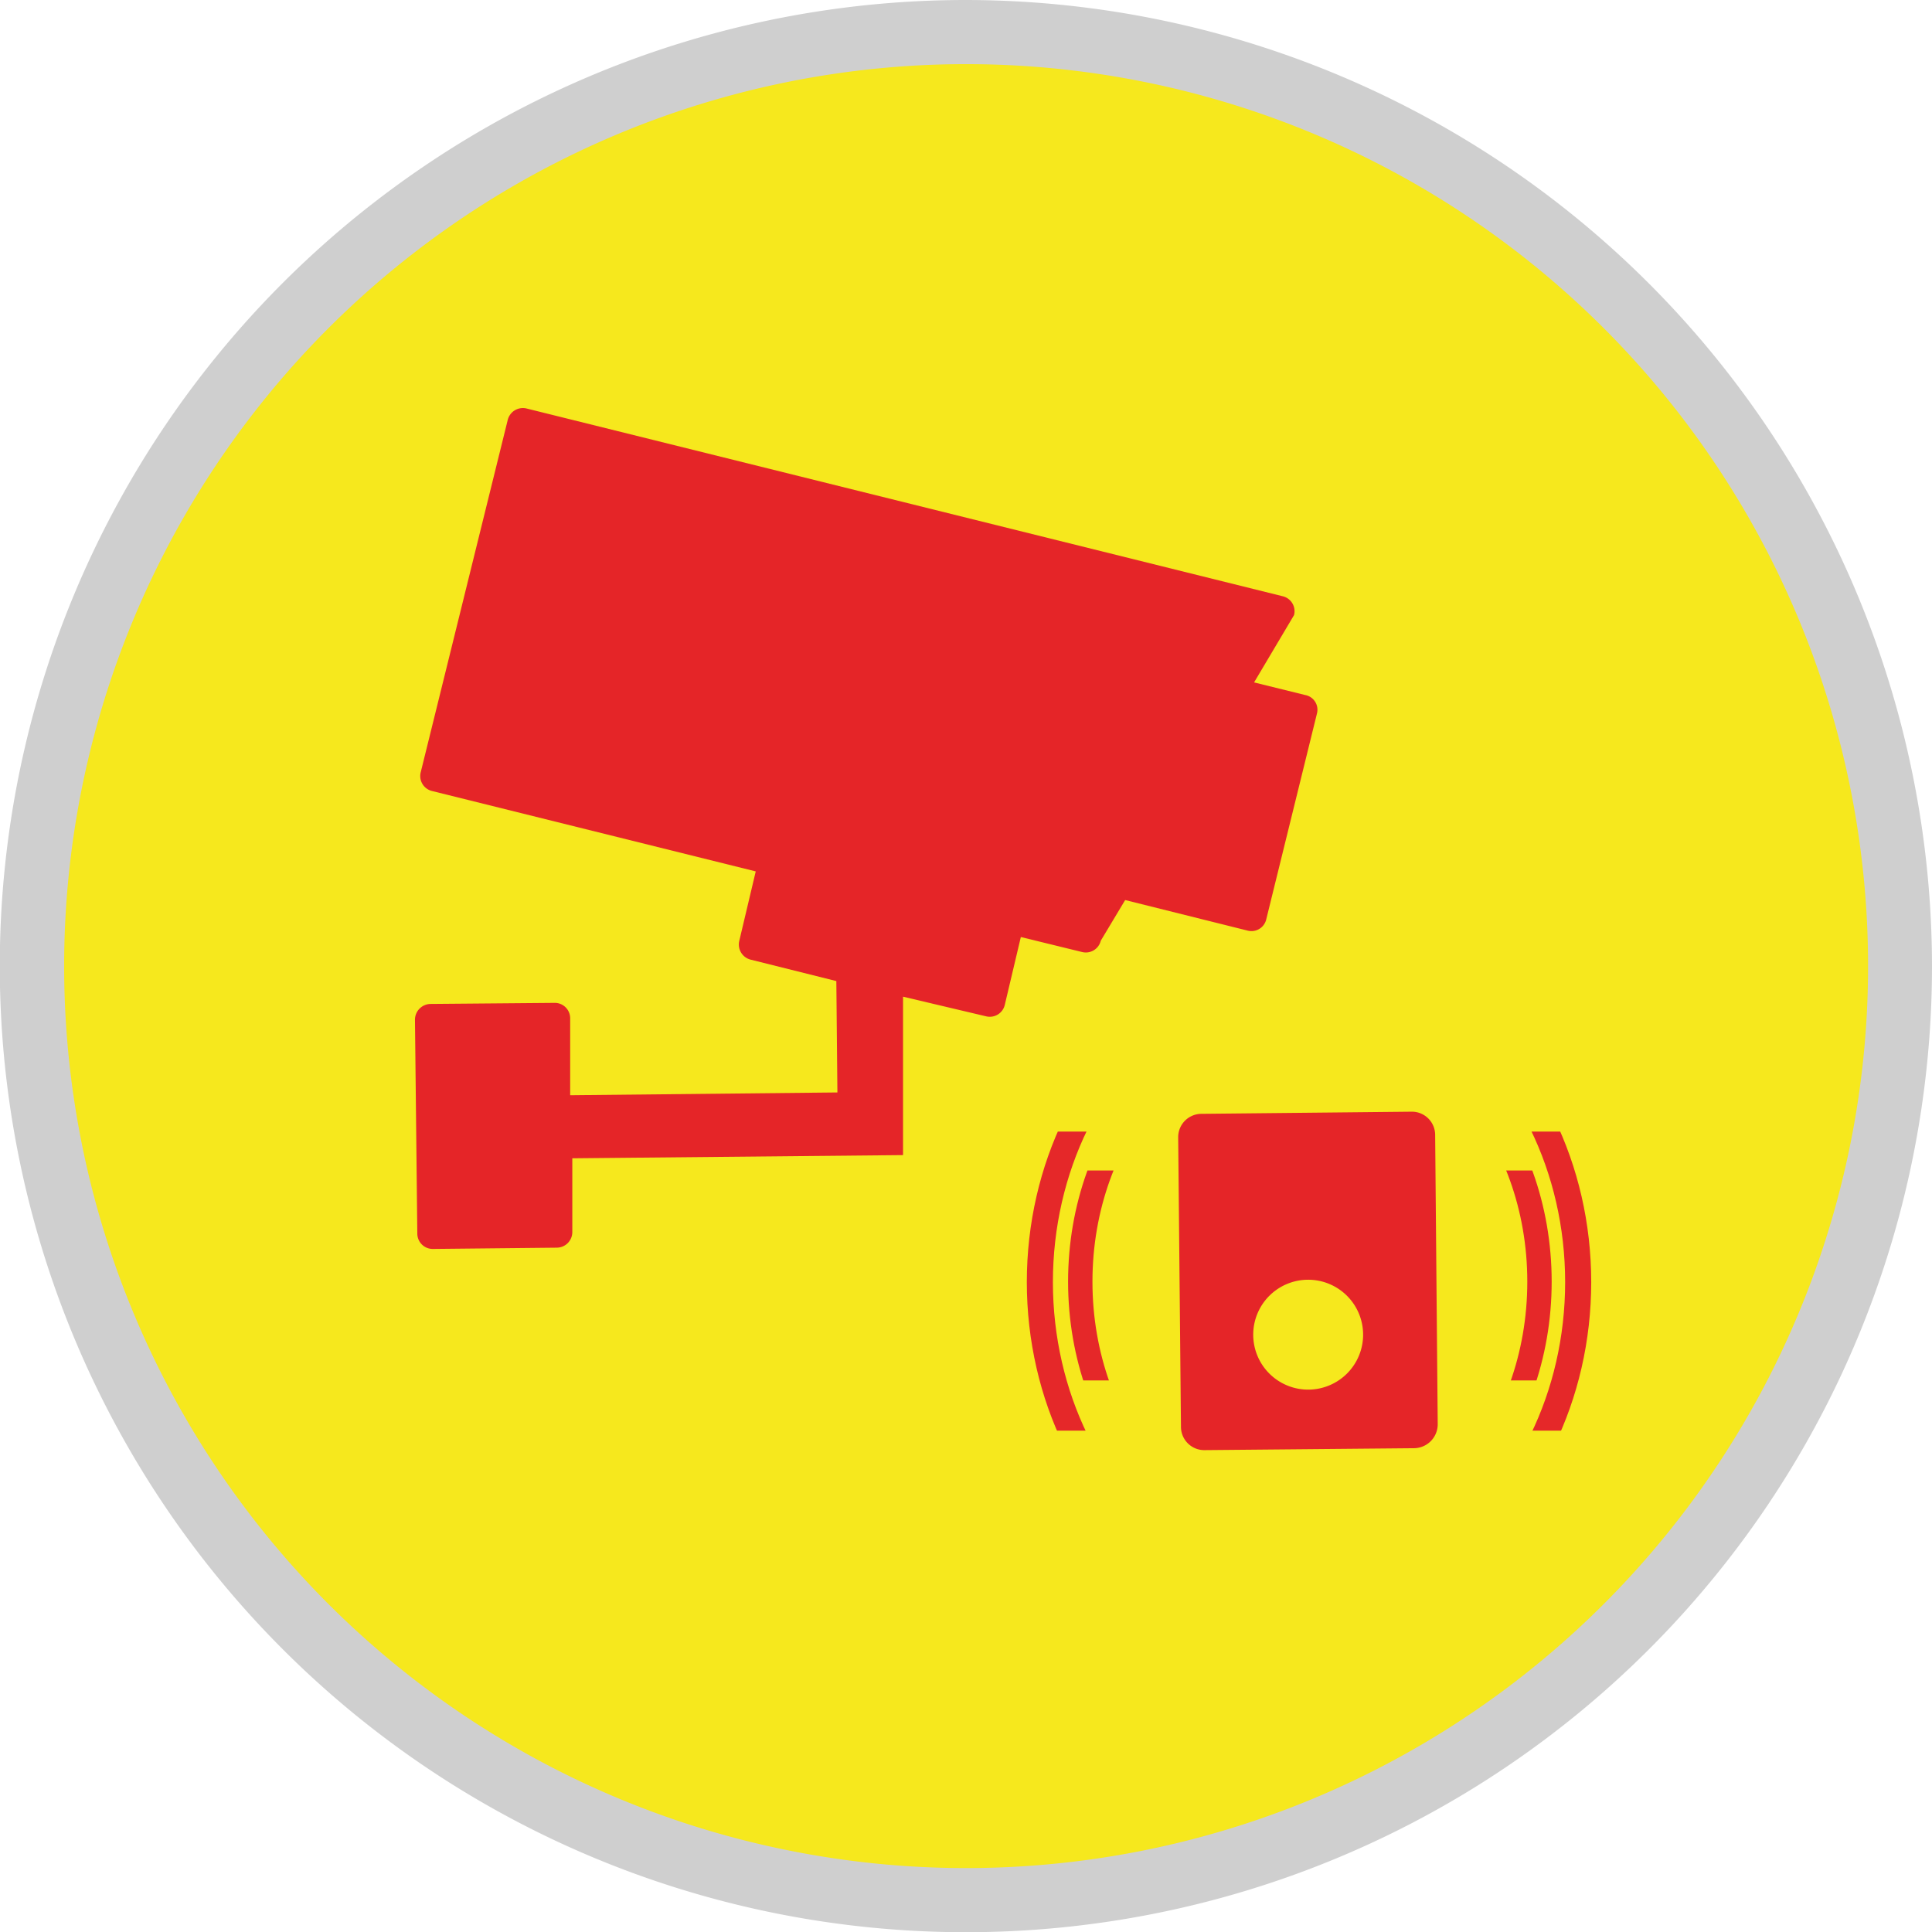<svg xmlns="http://www.w3.org/2000/svg" xmlns:xlink="http://www.w3.org/1999/xlink" viewBox="0 0 90.37 90.37"><defs><style>.cls-1,.cls-6,.cls-8{fill:none;}.cls-2{fill:#f6e81d;}.cls-3{fill:#cfcfcf;}.cls-4{fill:#e52528;}.cls-5{clip-path:url(#clip-path);}.cls-6,.cls-8{stroke:#e52829;stroke-miterlimit:10;}.cls-6{stroke-width:1.14px;}.cls-7{clip-path:url(#clip-path-2);}.cls-8{stroke-width:1.22px;}</style><clipPath id="clip-path"><rect id="SVGID" class="cls-1" x="48.13" y="54.75" width="27.15" height="9.82"/></clipPath><clipPath id="clip-path-2"><rect id="SVGID-2" data-name="SVGID" class="cls-1" x="46.16" y="52.93" width="30.57" height="13.99"/></clipPath></defs><title>video_alarm</title><g id="Ebene_2" data-name="Ebene 2"><g id="Ebene_1-2" data-name="Ebene 1"><g id="video_alarm"><circle class="cls-2" cx="45.19" cy="45.19" r="43.69"/><path class="cls-3" d="M45.19,3A42.19,42.19,0,1,1,3,45.19,42.19,42.19,0,0,1,45.19,3m0-3A45.19,45.19,0,1,0,90.37,45.19,45.24,45.24,0,0,0,45.19,0Z"/><path class="cls-4" d="M61.6,33.38,59.23,43a.71.71,0,0,1-.87.53L52.63,42.1,51.49,44a.72.72,0,0,1-.88.53l-2.86-.7L47,47a.72.72,0,0,1-.87.54l-3.89-.92,0,4.49h0l0,2.92-15.47.15,0,3.45a.73.73,0,0,1-.72.73l-5.8.06a.72.72,0,0,1-.73-.72l-.11-10a.74.74,0,0,1,.73-.74l5.79-.05a.72.72,0,0,1,.74.72l0,3.6,12.5-.13-.05-5.21-4-1a.73.73,0,0,1-.54-.88l.77-3.25L20.21,37a.72.72,0,0,1-.53-.88l4.07-16.48a.73.73,0,0,1,.89-.53L60,27.89a.72.72,0,0,1,.53.88l-1.87,3.15,2.39.59A.7.7,0,0,1,61.6,33.38Z"/><path class="cls-4" d="M67.13,53.1A1.09,1.09,0,0,0,66,52l-9.81.1a1.09,1.09,0,0,0-1.08,1.11l.13,13.53a1.09,1.09,0,0,0,1.11,1.09l9.81-.09a1.12,1.12,0,0,0,1.09-1.12ZM61.2,65a2.57,2.57,0,1,1,2.56-2.57A2.57,2.57,0,0,1,61.2,65Z"/><g class="cls-5"><ellipse class="cls-6" cx="61.27" cy="59.95" rx="10.74" ry="12.66"/></g><g class="cls-7"><ellipse class="cls-8" cx="61.23" cy="59.97" rx="12.59" ry="14.84"/></g></g></g></g></svg>